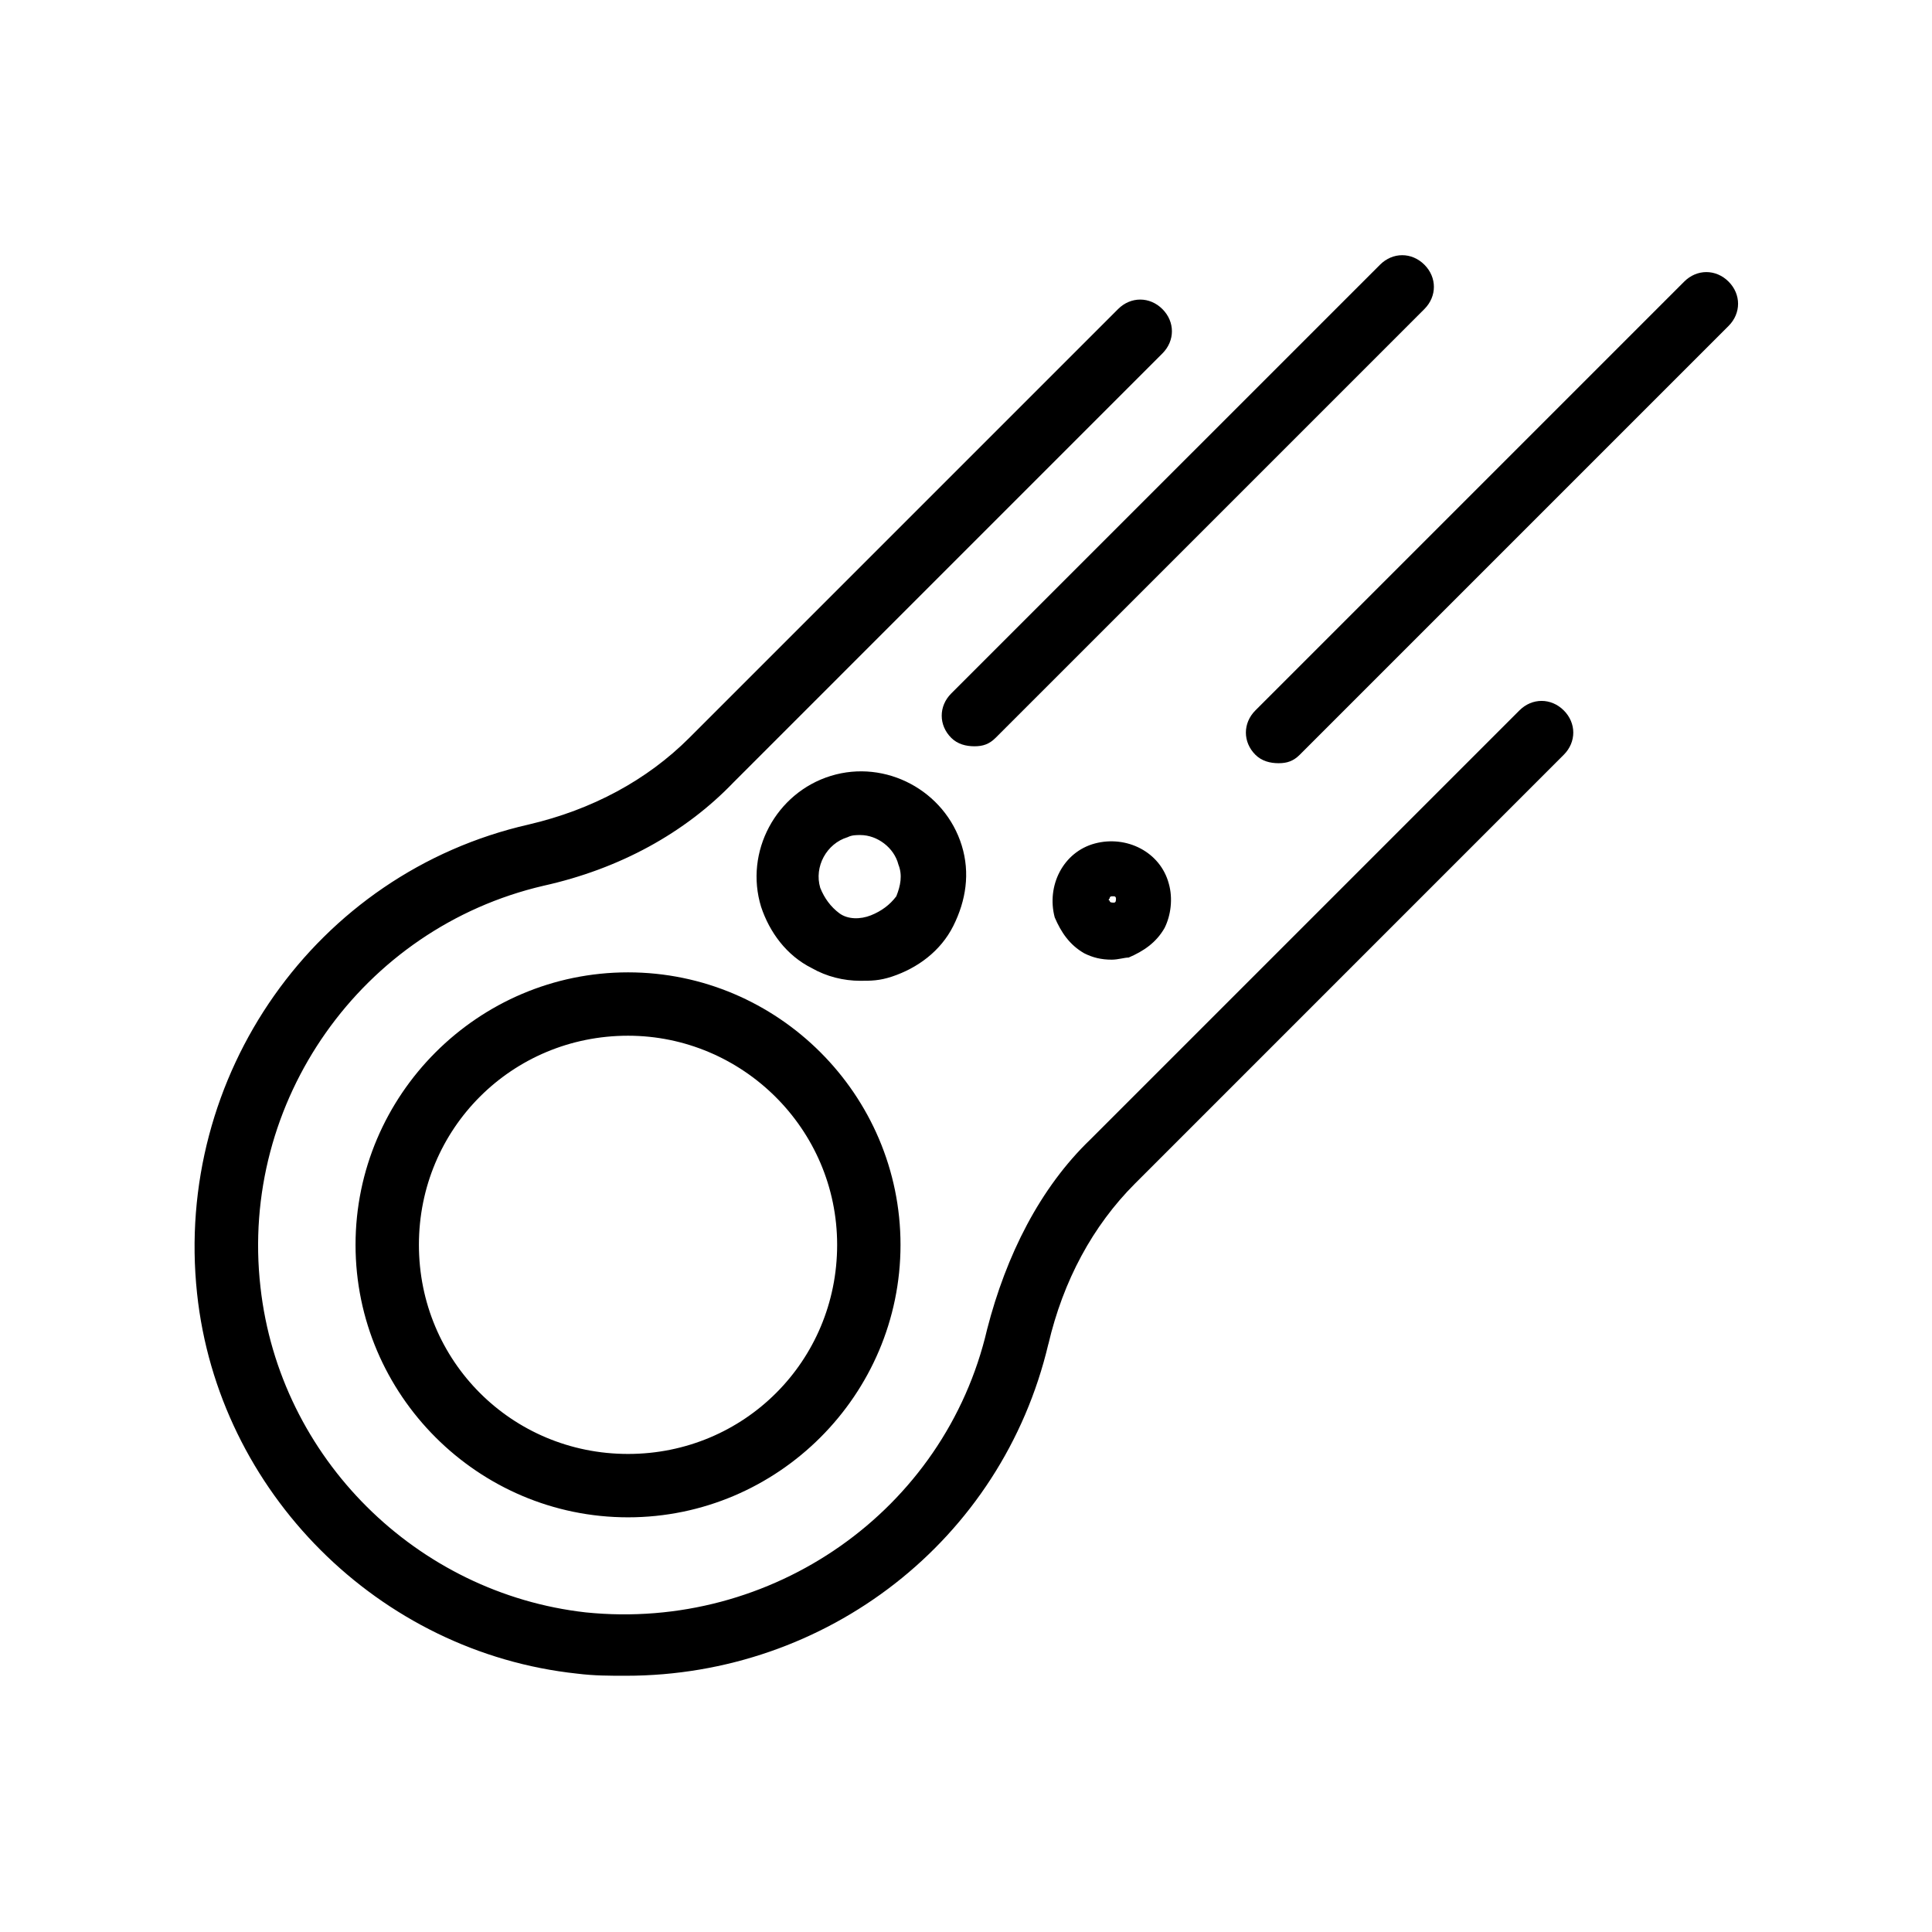 <?xml version="1.0" encoding="UTF-8"?>
<!-- The Best Svg Icon site in the world: iconSvg.co, Visit us! https://iconsvg.co -->
<svg fill="#000000" width="800px" height="800px" version="1.1" viewBox="144 144 512 512" xmlns="http://www.w3.org/2000/svg">
 <path d="m372.01 403.92c-4.477 0-8.957-1.121-12.875-3.359-6.719-3.359-11.195-9.516-13.434-16.234-4.477-14.555 3.918-30.23 18.473-34.707 14.555-4.477 30.23 3.918 34.707 18.473 2.238 7.277 1.121 14.555-2.238 21.273s-9.516 11.195-16.234 13.434c-3.359 1.121-5.598 1.121-8.398 1.121zm0-38.625c-1.121 0-2.238 0-3.359 0.559-5.598 1.68-8.957 7.836-7.277 13.434 1.121 2.801 2.801 5.039 5.039 6.719 2.238 1.68 5.598 1.68 8.398 0.559 2.801-1.121 5.039-2.801 6.719-5.039 1.121-2.801 1.68-5.598 0.559-8.398-1.121-4.477-5.598-7.832-10.078-7.832zm66.617 33.027c-2.801 0-5.039-0.559-7.277-1.68-3.918-2.238-6.156-5.598-7.836-9.516-2.238-8.398 2.238-17.352 10.637-19.594 8.398-2.238 17.352 2.238 19.594 10.637 1.121 3.918 0.559 8.398-1.121 11.754-2.238 3.918-5.598 6.156-9.516 7.836-1.121 0-2.801 0.562-4.481 0.562zm-0.562-15.676c0 0.559 0.559 0.559 1.121 0.559 0.559 0 0.559-0.559 0.559-1.121 0 0 0-0.559-0.559-0.559h-0.559s-0.559 0-0.559 0.559c-0.004 0.004-0.562 0.562-0.004 0.562zm-127.63 163.46c-39.746 0-72.211-32.469-72.211-72.211-0.004-39.746 32.465-72.211 72.211-72.211s72.211 32.469 72.211 72.211c0 39.746-32.469 72.211-72.211 72.211zm0-127.63c-30.789 0-55.418 24.629-55.418 55.418s24.629 55.418 55.418 55.418c30.789 0 55.418-24.629 55.418-55.418s-25.191-55.418-55.418-55.418zm111.4 81.727c3.918-16.793 11.754-31.348 22.953-42.543l113.63-113.64c3.359-3.359 3.359-8.398 0-11.754-3.359-3.359-8.398-3.359-11.754 0l-113.64 113.64c-13.434 12.875-22.391 30.789-27.43 50.383-11.195 48.141-57.098 80.051-106.36 75.012-44.781-5.039-81.168-40.863-86.207-86.207-5.598-49.262 26.871-95.164 75.012-106.36 20.152-4.477 37.504-13.996 50.383-27.43l113.63-113.64c3.359-3.359 3.359-8.398 0-11.754-3.359-3.359-8.398-3.359-11.754 0l-113.64 113.64c-11.195 11.195-25.75 19.031-42.543 22.953-56.543 12.871-94.047 66.613-87.891 124.27 5.598 52.621 48.141 95.164 100.76 100.76 4.477 0.559 8.398 0.559 12.875 0.559 53.18 0 99.645-35.824 111.96-87.887zm-13.996-160.66 113.64-113.64c3.359-3.359 3.359-8.398 0-11.754-3.359-3.359-8.398-3.359-11.754 0l-113.64 113.63c-3.359 3.359-3.359 8.398 0 11.754 1.68 1.68 3.918 2.238 6.156 2.238 2.242 0.004 3.922-0.555 5.602-2.234zm80.609 4.477 113.64-113.64c3.359-3.359 3.359-8.398 0-11.754-3.359-3.359-8.398-3.359-11.754 0l-113.64 113.64c-3.359 3.359-3.359 8.398 0 11.754 1.68 1.68 3.918 2.238 6.156 2.238 2.238 0 3.918-0.559 5.598-2.238z"/>
</svg>